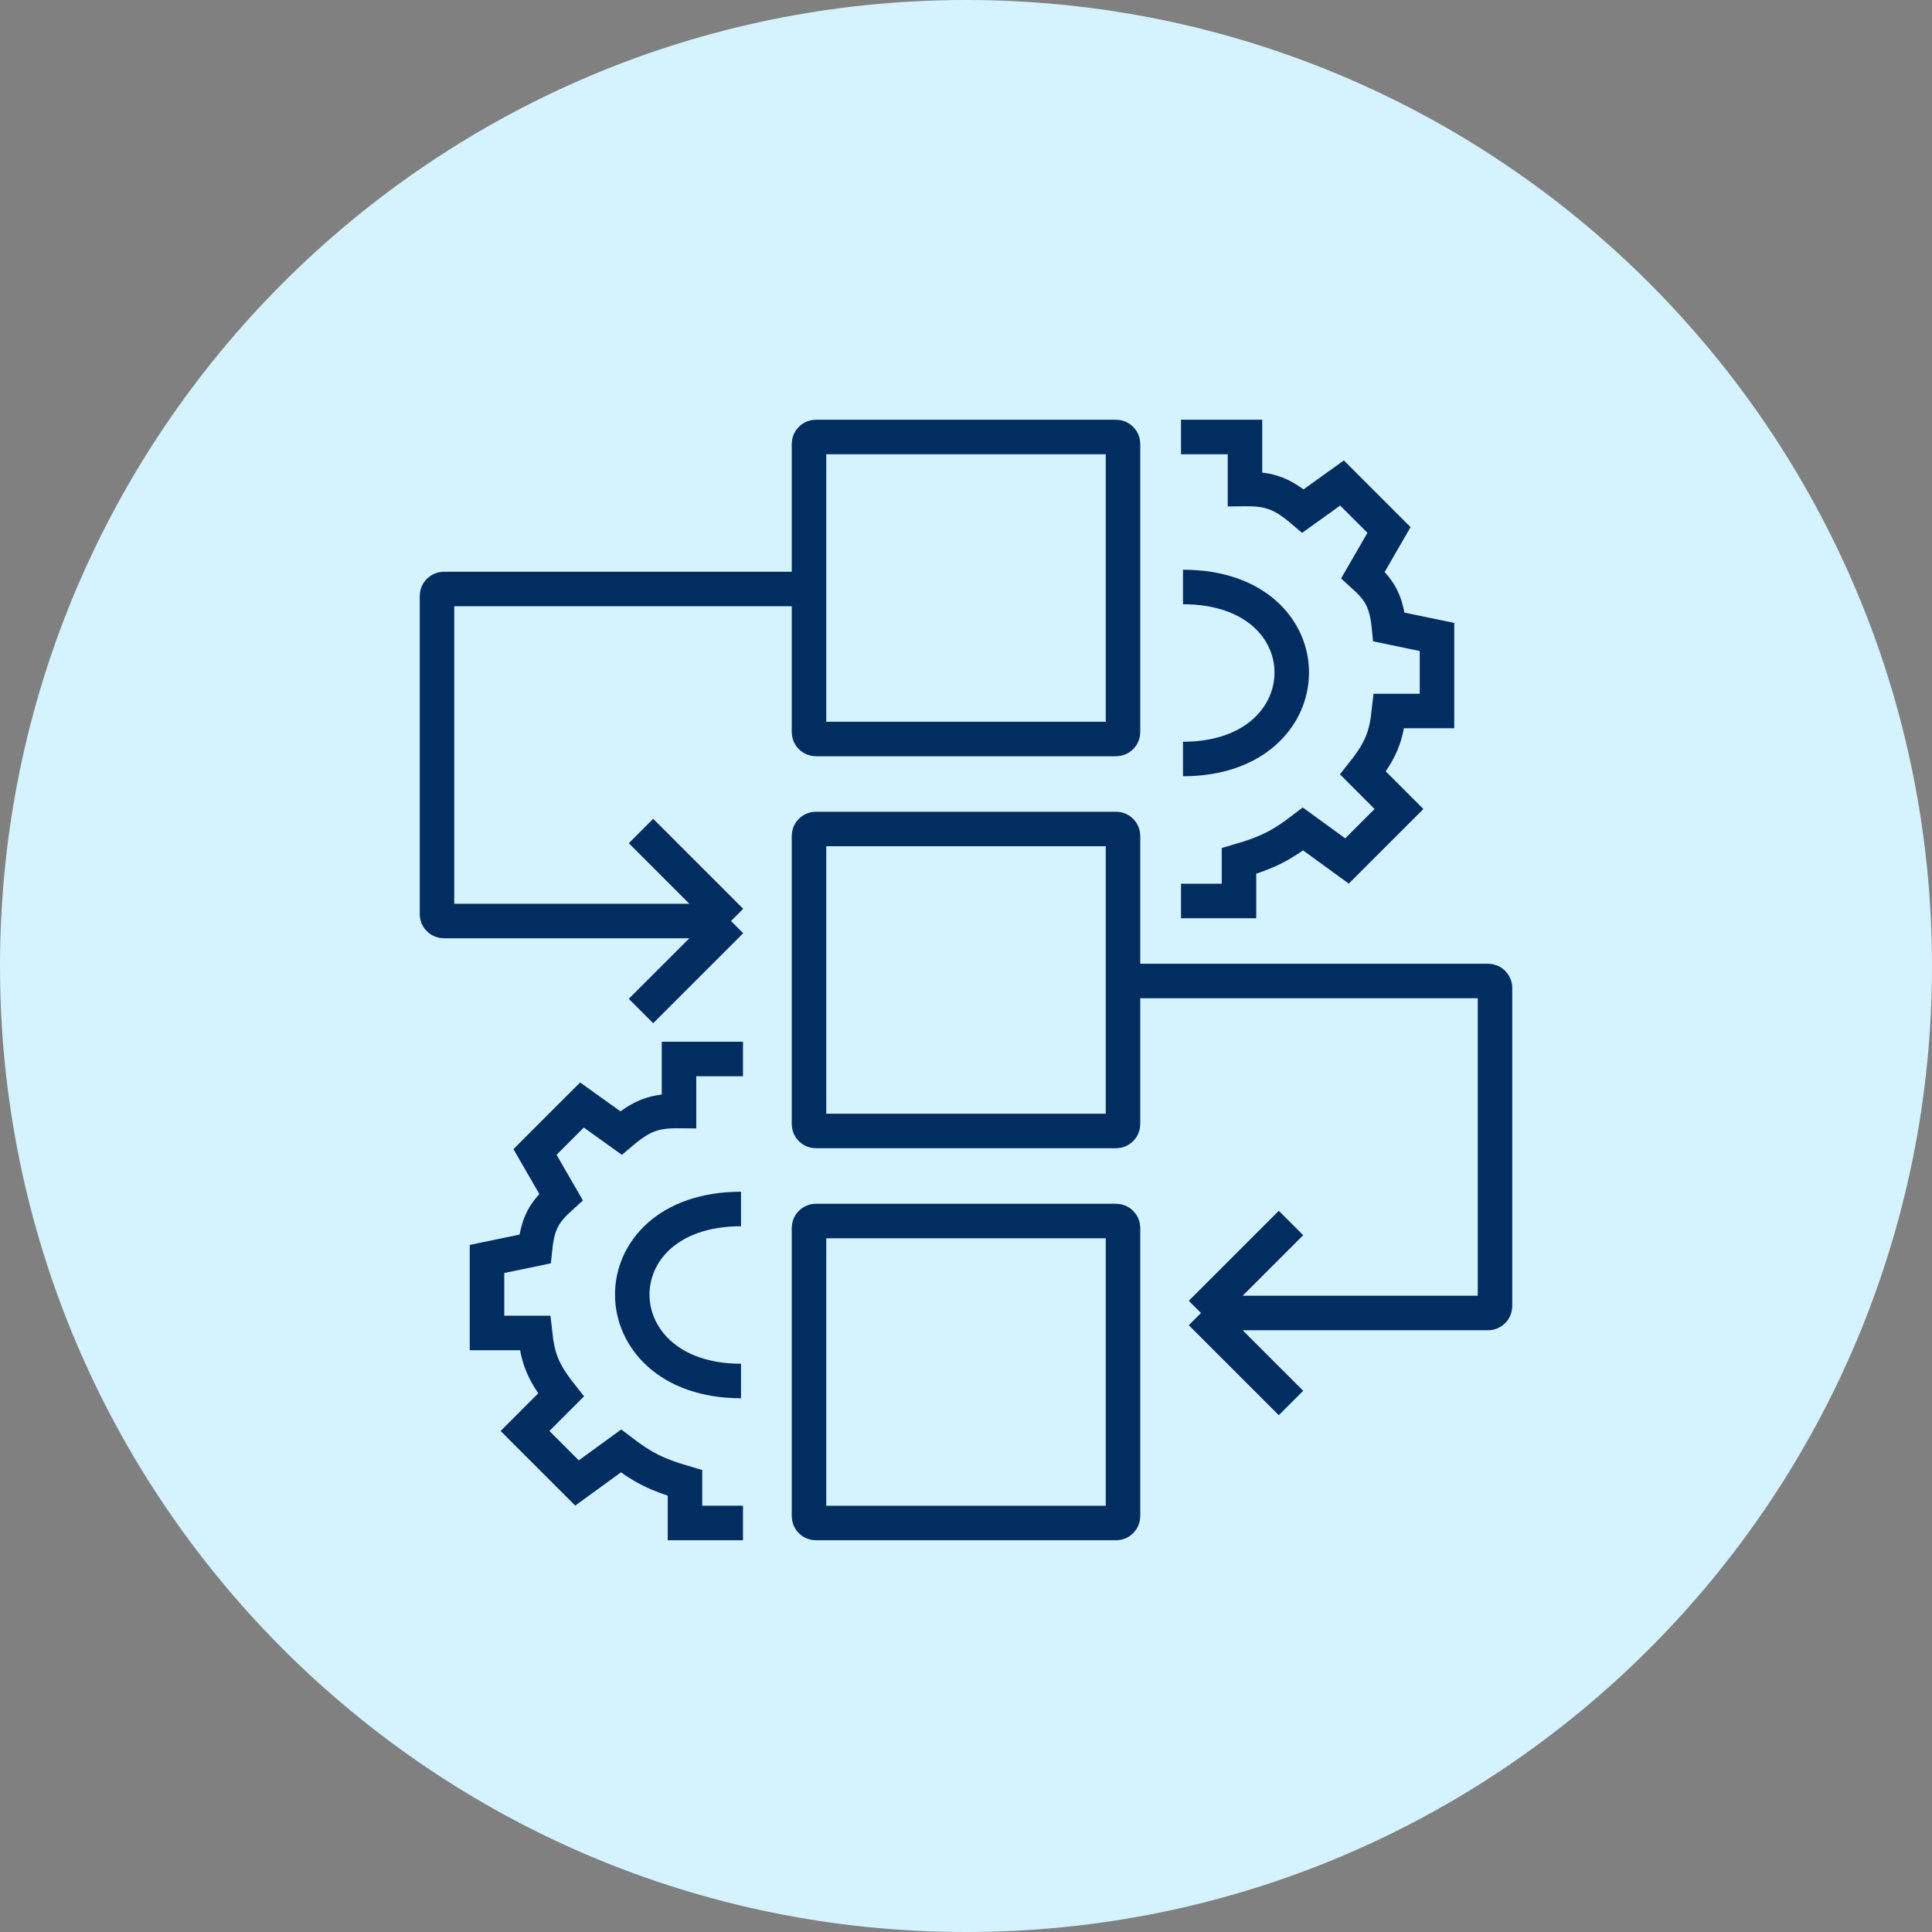 <svg width="84" height="84" viewBox="0 0 84 84" fill="none" xmlns="http://www.w3.org/2000/svg">
<rect x="0" y="0" width="84" height="84" fill="#808080" stroke="none"/>
<path d="M42 84C65.196 84 84 65.196 84 42C84 18.804 65.196 0 42 0C18.804 0 0 18.804 0 42C0 65.196 18.804 84 42 84Z" fill="#D5F2FF"/>
<path d="M48.526 32.13H35.474C35.308 32.13 35.174 31.996 35.174 31.83V19.3C35.174 19.134 35.308 19 35.474 19H48.526C48.692 19 48.826 19.134 48.826 19.3V31.83C48.826 31.996 48.692 32.13 48.526 32.13Z" stroke="#012D61" stroke-width="1.5"/>
<path d="M48.526 49.173H35.474C35.308 49.173 35.174 49.039 35.174 48.873V36.343C35.174 36.177 35.308 36.043 35.474 36.043H48.526C48.692 36.043 48.826 36.177 48.826 36.343V48.873C48.826 49.039 48.692 49.173 48.526 49.173Z" stroke="#012D61" stroke-width="1.5"/>
<path d="M48.526 66.218H35.474C35.308 66.218 35.174 66.084 35.174 65.918V53.388C35.174 53.222 35.308 53.088 35.474 53.088H48.526C48.692 53.088 48.826 53.222 48.826 53.388V65.918C48.826 66.084 48.692 66.218 48.526 66.218Z" stroke="#012D61" stroke-width="1.5"/>
<path d="M35.261 25.609H19.3C19.134 25.609 19 25.744 19 25.909V39.744C19 39.91 19.134 40.044 19.3 40.044H31.783M31.783 40.044L27.869 43.957M31.783 40.044L27.869 36.131" stroke="#012D61" stroke-width="1.5"/>
<path d="M48.739 42.652H64.7C64.866 42.652 65 42.787 65 42.952V56.787C65 56.953 64.866 57.087 64.7 57.087H52.217M52.217 57.087L56.13 61M52.217 57.087L56.13 53.174" stroke="#012D61" stroke-width="1.5"/>
<path d="M32.304 66.216H29.782V64.477C28.529 64.112 27.929 63.796 27 63.086L25.087 64.477L22.826 62.217L24.391 60.651C23.59 59.639 23.381 59.044 23.261 57.956H21.174V54.738L23.261 54.304C23.375 53.175 23.655 52.707 24.391 52.043L23.261 50.085L25.303 48.043L27 49.26C27.889 48.503 28.444 48.294 29.522 48.304V46.043H32.304" stroke="#012D61" stroke-width="1.5"/>
<path d="M51.348 39.173H53.869V37.434C55.122 37.069 55.723 36.753 56.652 36.043L58.565 37.434L60.826 35.174L59.261 33.608C60.062 32.596 60.271 32.001 60.391 30.913H62.478V27.695L60.391 27.261C60.277 26.132 59.997 25.664 59.261 25L60.391 23.042L58.349 21L56.652 22.217C55.763 21.46 55.208 21.251 54.13 21.261V19H51.348" stroke="#012D61" stroke-width="1.5"/>
<path d="M32.218 60.043C25.957 60.043 25.87 52.565 32.218 52.565" stroke="#012D61" stroke-width="1.5"/>
<path d="M51.435 33C57.696 33 57.783 25.521 51.435 25.521" stroke="#012D61" stroke-width="1.5"/>
</svg>
